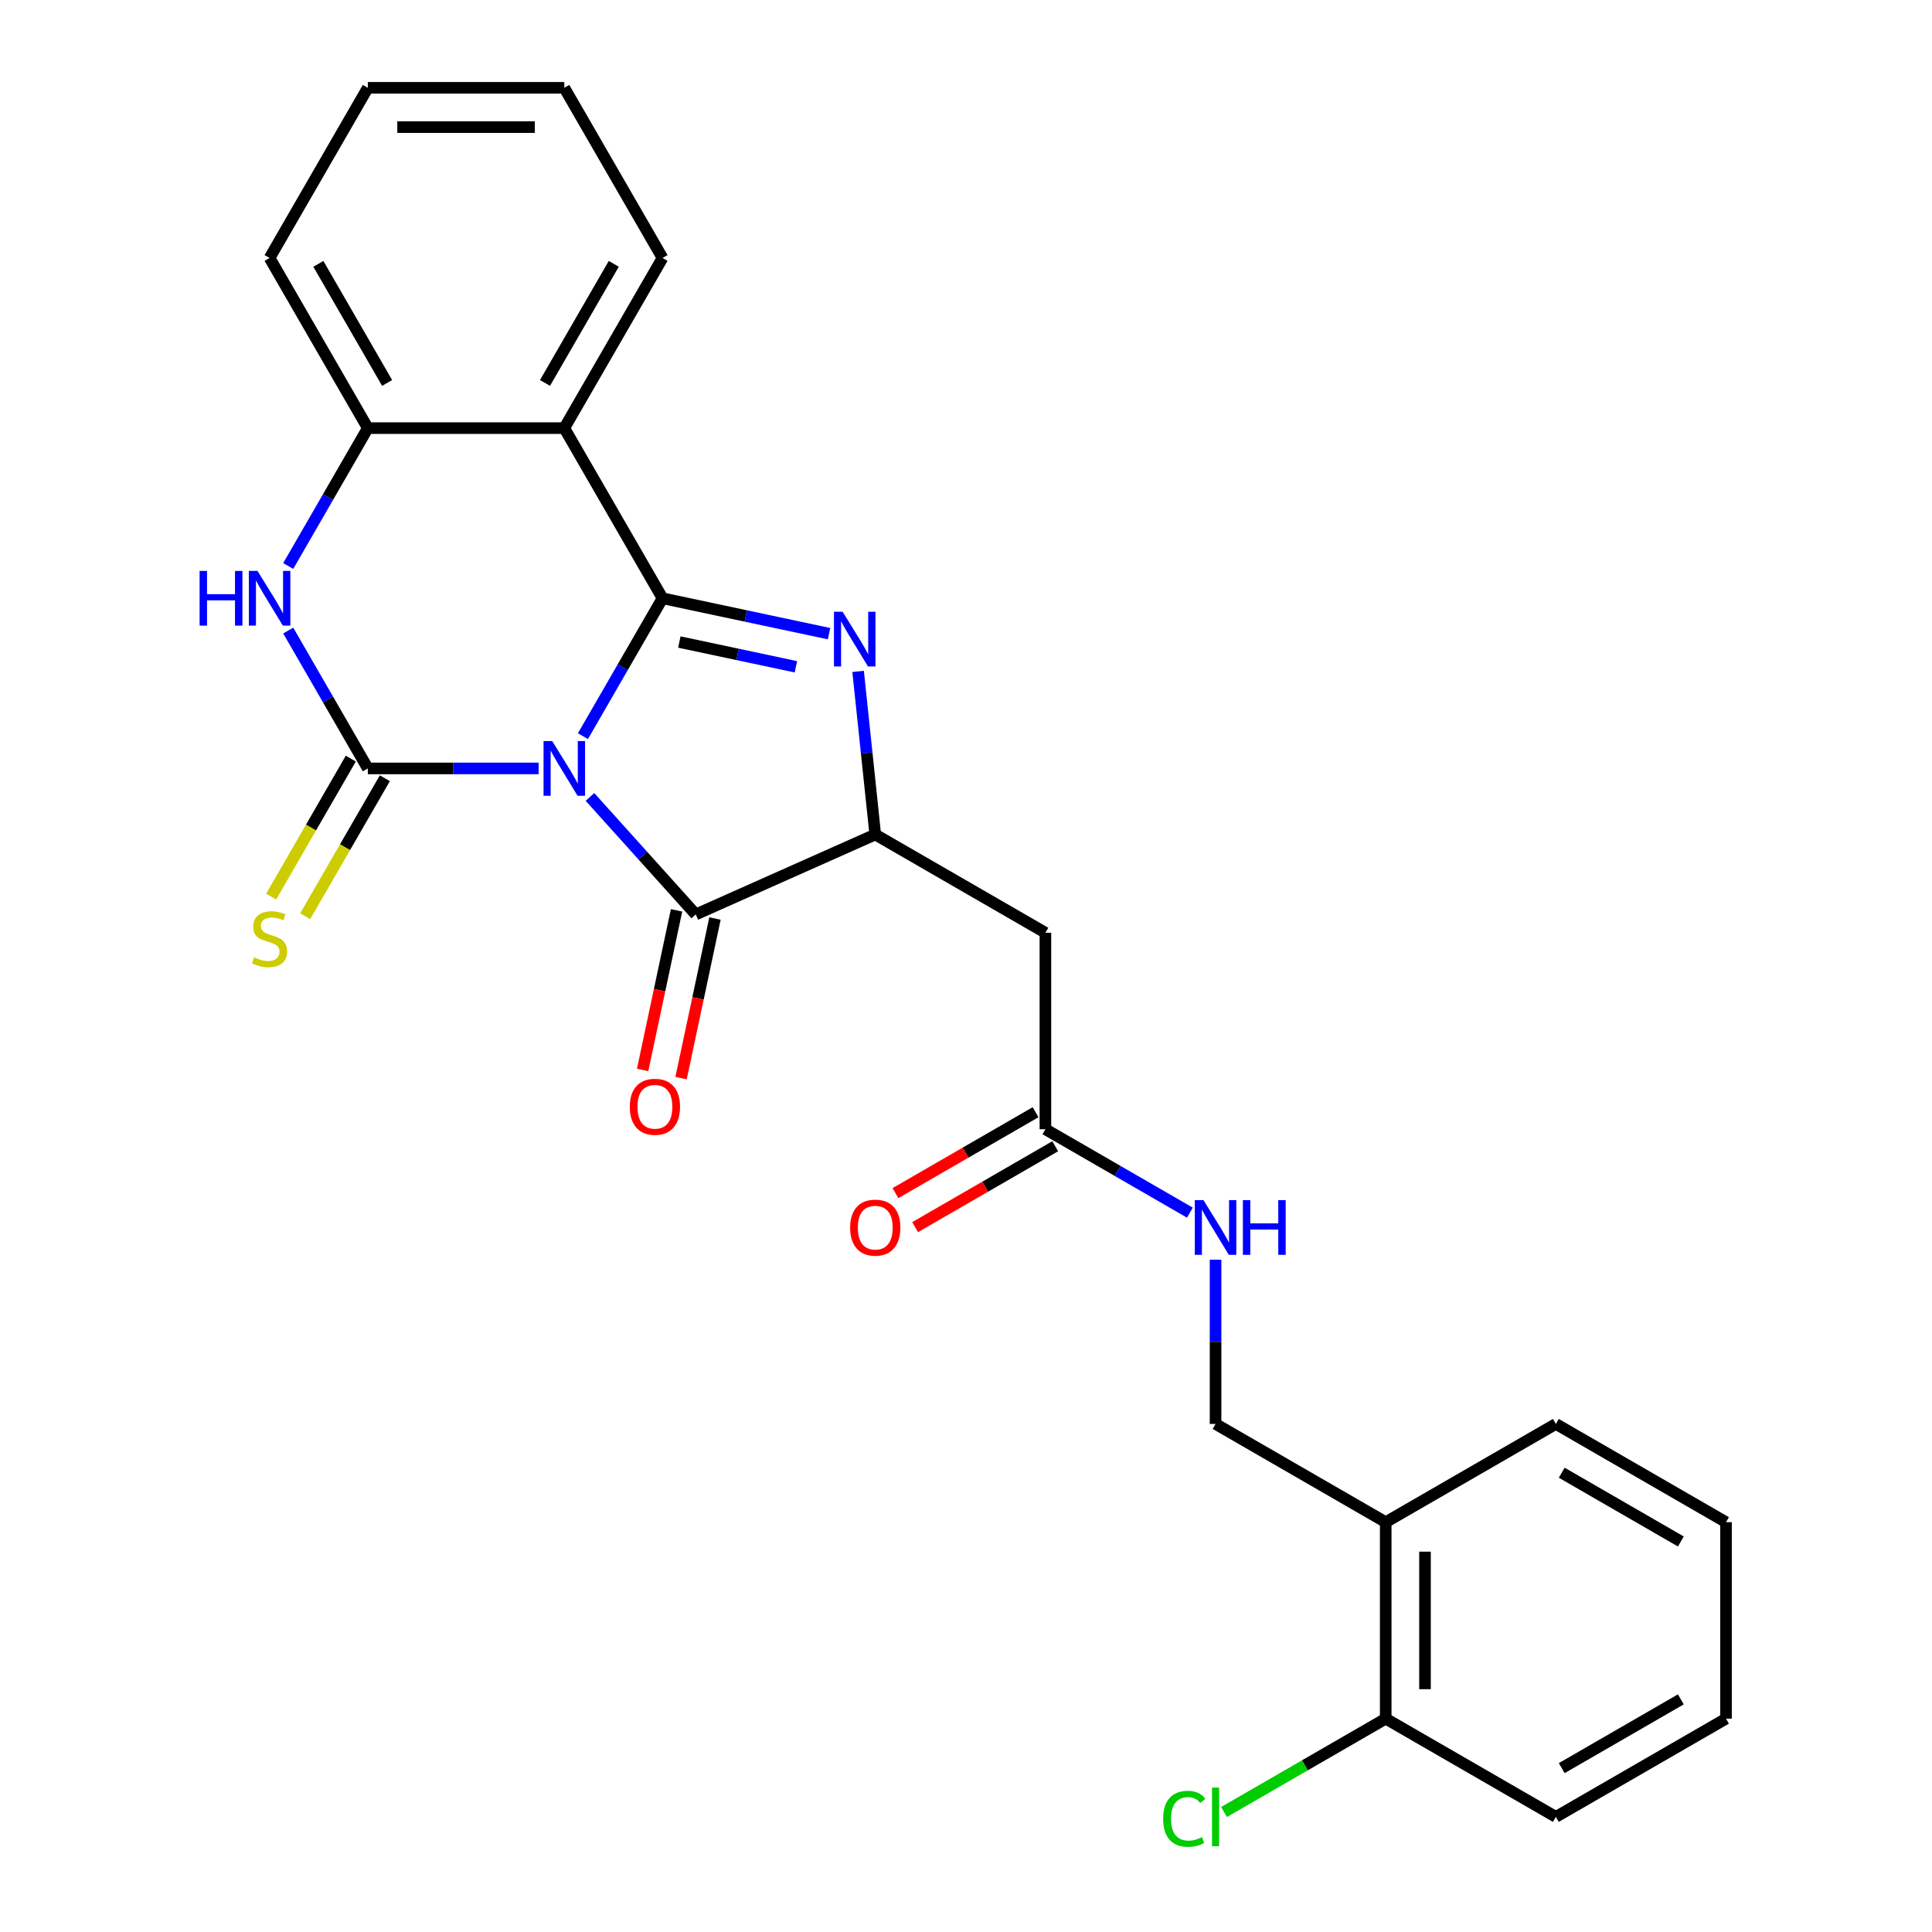 <?xml version='1.0' encoding='iso-8859-1'?>
<svg version='1.1' baseProfile='full'
              xmlns='http://www.w3.org/2000/svg'
                      xmlns:rdkit='http://www.rdkit.org/xml'
                      xmlns:xlink='http://www.w3.org/1999/xlink'
                  xml:space='preserve'
width='1000px' height='1000px' viewBox='0 0 1000 1000'>
<!-- END OF HEADER -->
<rect style='opacity:1.0;fill:#FFFFFF;stroke:none' width='1000' height='1000' x='0' y='0'> </rect>
<path class='bond-0' d='M 301.723,381.034 L 322.325,345.35' style='fill:none;fill-rule:evenodd;stroke:#0000FF;stroke-width:6px;stroke-linecap:butt;stroke-linejoin:miter;stroke-opacity:1' />
<path class='bond-0' d='M 322.325,345.35 L 342.927,309.666' style='fill:none;fill-rule:evenodd;stroke:#000000;stroke-width:6px;stroke-linecap:butt;stroke-linejoin:miter;stroke-opacity:1' />
<path class='bond-1' d='M 278.798,397.736 L 234.591,397.736' style='fill:none;fill-rule:evenodd;stroke:#0000FF;stroke-width:6px;stroke-linecap:butt;stroke-linejoin:miter;stroke-opacity:1' />
<path class='bond-1' d='M 234.591,397.736 L 190.385,397.736' style='fill:none;fill-rule:evenodd;stroke:#000000;stroke-width:6px;stroke-linecap:butt;stroke-linejoin:miter;stroke-opacity:1' />
<path class='bond-3' d='M 305.362,412.488 L 332.745,442.899' style='fill:none;fill-rule:evenodd;stroke:#0000FF;stroke-width:6px;stroke-linecap:butt;stroke-linejoin:miter;stroke-opacity:1' />
<path class='bond-3' d='M 332.745,442.899 L 360.127,473.31' style='fill:none;fill-rule:evenodd;stroke:#000000;stroke-width:6px;stroke-linecap:butt;stroke-linejoin:miter;stroke-opacity:1' />
<path class='bond-2' d='M 342.927,309.666 L 386.023,318.826' style='fill:none;fill-rule:evenodd;stroke:#000000;stroke-width:6px;stroke-linecap:butt;stroke-linejoin:miter;stroke-opacity:1' />
<path class='bond-2' d='M 386.023,318.826 L 429.118,327.986' style='fill:none;fill-rule:evenodd;stroke:#0000FF;stroke-width:6px;stroke-linecap:butt;stroke-linejoin:miter;stroke-opacity:1' />
<path class='bond-2' d='M 351.627,332.308 L 381.794,338.72' style='fill:none;fill-rule:evenodd;stroke:#000000;stroke-width:6px;stroke-linecap:butt;stroke-linejoin:miter;stroke-opacity:1' />
<path class='bond-2' d='M 381.794,338.72 L 411.96,345.132' style='fill:none;fill-rule:evenodd;stroke:#0000FF;stroke-width:6px;stroke-linecap:butt;stroke-linejoin:miter;stroke-opacity:1' />
<path class='bond-4' d='M 342.927,309.666 L 292.08,221.595' style='fill:none;fill-rule:evenodd;stroke:#000000;stroke-width:6px;stroke-linecap:butt;stroke-linejoin:miter;stroke-opacity:1' />
<path class='bond-6' d='M 190.385,397.736 L 169.783,362.052' style='fill:none;fill-rule:evenodd;stroke:#000000;stroke-width:6px;stroke-linecap:butt;stroke-linejoin:miter;stroke-opacity:1' />
<path class='bond-6' d='M 169.783,362.052 L 149.181,326.368' style='fill:none;fill-rule:evenodd;stroke:#0000FF;stroke-width:6px;stroke-linecap:butt;stroke-linejoin:miter;stroke-opacity:1' />
<path class='bond-9' d='M 181.578,392.651 L 160.964,428.355' style='fill:none;fill-rule:evenodd;stroke:#000000;stroke-width:6px;stroke-linecap:butt;stroke-linejoin:miter;stroke-opacity:1' />
<path class='bond-9' d='M 160.964,428.355 L 140.351,464.059' style='fill:none;fill-rule:evenodd;stroke:#CCCC00;stroke-width:6px;stroke-linecap:butt;stroke-linejoin:miter;stroke-opacity:1' />
<path class='bond-9' d='M 199.192,402.821 L 178.578,438.525' style='fill:none;fill-rule:evenodd;stroke:#000000;stroke-width:6px;stroke-linecap:butt;stroke-linejoin:miter;stroke-opacity:1' />
<path class='bond-9' d='M 178.578,438.525 L 157.965,474.229' style='fill:none;fill-rule:evenodd;stroke:#CCCC00;stroke-width:6px;stroke-linecap:butt;stroke-linejoin:miter;stroke-opacity:1' />
<path class='bond-26' d='M 444.155,347.512 L 448.593,389.729' style='fill:none;fill-rule:evenodd;stroke:#0000FF;stroke-width:6px;stroke-linecap:butt;stroke-linejoin:miter;stroke-opacity:1' />
<path class='bond-26' d='M 448.593,389.729 L 453.03,431.947' style='fill:none;fill-rule:evenodd;stroke:#000000;stroke-width:6px;stroke-linecap:butt;stroke-linejoin:miter;stroke-opacity:1' />
<path class='bond-5' d='M 360.127,473.31 L 453.03,431.947' style='fill:none;fill-rule:evenodd;stroke:#000000;stroke-width:6px;stroke-linecap:butt;stroke-linejoin:miter;stroke-opacity:1' />
<path class='bond-12' d='M 350.18,471.196 L 341.4,512.501' style='fill:none;fill-rule:evenodd;stroke:#000000;stroke-width:6px;stroke-linecap:butt;stroke-linejoin:miter;stroke-opacity:1' />
<path class='bond-12' d='M 341.4,512.501 L 332.62,553.806' style='fill:none;fill-rule:evenodd;stroke:#FF0000;stroke-width:6px;stroke-linecap:butt;stroke-linejoin:miter;stroke-opacity:1' />
<path class='bond-12' d='M 370.074,475.424 L 361.295,516.73' style='fill:none;fill-rule:evenodd;stroke:#000000;stroke-width:6px;stroke-linecap:butt;stroke-linejoin:miter;stroke-opacity:1' />
<path class='bond-12' d='M 361.295,516.73 L 352.515,558.035' style='fill:none;fill-rule:evenodd;stroke:#FF0000;stroke-width:6px;stroke-linecap:butt;stroke-linejoin:miter;stroke-opacity:1' />
<path class='bond-17' d='M 292.08,221.595 L 342.927,133.525' style='fill:none;fill-rule:evenodd;stroke:#000000;stroke-width:6px;stroke-linecap:butt;stroke-linejoin:miter;stroke-opacity:1' />
<path class='bond-17' d='M 282.093,198.215 L 317.686,136.566' style='fill:none;fill-rule:evenodd;stroke:#000000;stroke-width:6px;stroke-linecap:butt;stroke-linejoin:miter;stroke-opacity:1' />
<path class='bond-27' d='M 292.08,221.595 L 190.385,221.595' style='fill:none;fill-rule:evenodd;stroke:#000000;stroke-width:6px;stroke-linecap:butt;stroke-linejoin:miter;stroke-opacity:1' />
<path class='bond-8' d='M 453.03,431.947 L 541.1,482.794' style='fill:none;fill-rule:evenodd;stroke:#000000;stroke-width:6px;stroke-linecap:butt;stroke-linejoin:miter;stroke-opacity:1' />
<path class='bond-7' d='M 149.181,292.963 L 169.783,257.279' style='fill:none;fill-rule:evenodd;stroke:#0000FF;stroke-width:6px;stroke-linecap:butt;stroke-linejoin:miter;stroke-opacity:1' />
<path class='bond-7' d='M 169.783,257.279 L 190.385,221.595' style='fill:none;fill-rule:evenodd;stroke:#000000;stroke-width:6px;stroke-linecap:butt;stroke-linejoin:miter;stroke-opacity:1' />
<path class='bond-19' d='M 190.385,221.595 L 139.538,133.525' style='fill:none;fill-rule:evenodd;stroke:#000000;stroke-width:6px;stroke-linecap:butt;stroke-linejoin:miter;stroke-opacity:1' />
<path class='bond-19' d='M 200.372,198.215 L 164.779,136.566' style='fill:none;fill-rule:evenodd;stroke:#000000;stroke-width:6px;stroke-linecap:butt;stroke-linejoin:miter;stroke-opacity:1' />
<path class='bond-10' d='M 541.1,482.794 L 541.1,584.489' style='fill:none;fill-rule:evenodd;stroke:#000000;stroke-width:6px;stroke-linecap:butt;stroke-linejoin:miter;stroke-opacity:1' />
<path class='bond-13' d='M 541.1,584.489 L 578.494,606.079' style='fill:none;fill-rule:evenodd;stroke:#000000;stroke-width:6px;stroke-linecap:butt;stroke-linejoin:miter;stroke-opacity:1' />
<path class='bond-13' d='M 578.494,606.079 L 615.888,627.668' style='fill:none;fill-rule:evenodd;stroke:#0000FF;stroke-width:6px;stroke-linecap:butt;stroke-linejoin:miter;stroke-opacity:1' />
<path class='bond-16' d='M 536.016,575.682 L 499.752,596.619' style='fill:none;fill-rule:evenodd;stroke:#000000;stroke-width:6px;stroke-linecap:butt;stroke-linejoin:miter;stroke-opacity:1' />
<path class='bond-16' d='M 499.752,596.619 L 463.488,617.556' style='fill:none;fill-rule:evenodd;stroke:#FF0000;stroke-width:6px;stroke-linecap:butt;stroke-linejoin:miter;stroke-opacity:1' />
<path class='bond-16' d='M 546.185,593.296 L 509.921,614.233' style='fill:none;fill-rule:evenodd;stroke:#000000;stroke-width:6px;stroke-linecap:butt;stroke-linejoin:miter;stroke-opacity:1' />
<path class='bond-16' d='M 509.921,614.233 L 473.657,635.17' style='fill:none;fill-rule:evenodd;stroke:#FF0000;stroke-width:6px;stroke-linecap:butt;stroke-linejoin:miter;stroke-opacity:1' />
<path class='bond-11' d='M 717.241,787.879 L 629.171,737.032' style='fill:none;fill-rule:evenodd;stroke:#000000;stroke-width:6px;stroke-linecap:butt;stroke-linejoin:miter;stroke-opacity:1' />
<path class='bond-15' d='M 717.241,787.879 L 717.241,889.574' style='fill:none;fill-rule:evenodd;stroke:#000000;stroke-width:6px;stroke-linecap:butt;stroke-linejoin:miter;stroke-opacity:1' />
<path class='bond-15' d='M 737.58,803.133 L 737.58,874.32' style='fill:none;fill-rule:evenodd;stroke:#000000;stroke-width:6px;stroke-linecap:butt;stroke-linejoin:miter;stroke-opacity:1' />
<path class='bond-20' d='M 717.241,787.879 L 805.311,737.032' style='fill:none;fill-rule:evenodd;stroke:#000000;stroke-width:6px;stroke-linecap:butt;stroke-linejoin:miter;stroke-opacity:1' />
<path class='bond-14' d='M 629.171,652.039 L 629.171,694.535' style='fill:none;fill-rule:evenodd;stroke:#0000FF;stroke-width:6px;stroke-linecap:butt;stroke-linejoin:miter;stroke-opacity:1' />
<path class='bond-14' d='M 629.171,694.535 L 629.171,737.032' style='fill:none;fill-rule:evenodd;stroke:#000000;stroke-width:6px;stroke-linecap:butt;stroke-linejoin:miter;stroke-opacity:1' />
<path class='bond-18' d='M 717.241,889.574 L 675.397,913.733' style='fill:none;fill-rule:evenodd;stroke:#000000;stroke-width:6px;stroke-linecap:butt;stroke-linejoin:miter;stroke-opacity:1' />
<path class='bond-18' d='M 675.397,913.733 L 633.553,937.891' style='fill:none;fill-rule:evenodd;stroke:#00CC00;stroke-width:6px;stroke-linecap:butt;stroke-linejoin:miter;stroke-opacity:1' />
<path class='bond-21' d='M 717.241,889.574 L 805.311,940.422' style='fill:none;fill-rule:evenodd;stroke:#000000;stroke-width:6px;stroke-linecap:butt;stroke-linejoin:miter;stroke-opacity:1' />
<path class='bond-22' d='M 342.927,133.525 L 292.08,45.455' style='fill:none;fill-rule:evenodd;stroke:#000000;stroke-width:6px;stroke-linecap:butt;stroke-linejoin:miter;stroke-opacity:1' />
<path class='bond-23' d='M 139.538,133.525 L 190.385,45.455' style='fill:none;fill-rule:evenodd;stroke:#000000;stroke-width:6px;stroke-linecap:butt;stroke-linejoin:miter;stroke-opacity:1' />
<path class='bond-24' d='M 805.311,737.032 L 893.382,787.879' style='fill:none;fill-rule:evenodd;stroke:#000000;stroke-width:6px;stroke-linecap:butt;stroke-linejoin:miter;stroke-opacity:1' />
<path class='bond-24' d='M 808.353,762.273 L 870.002,797.866' style='fill:none;fill-rule:evenodd;stroke:#000000;stroke-width:6px;stroke-linecap:butt;stroke-linejoin:miter;stroke-opacity:1' />
<path class='bond-29' d='M 805.311,940.422 L 893.382,889.574' style='fill:none;fill-rule:evenodd;stroke:#000000;stroke-width:6px;stroke-linecap:butt;stroke-linejoin:miter;stroke-opacity:1' />
<path class='bond-29' d='M 808.353,915.18 L 870.002,879.587' style='fill:none;fill-rule:evenodd;stroke:#000000;stroke-width:6px;stroke-linecap:butt;stroke-linejoin:miter;stroke-opacity:1' />
<path class='bond-28' d='M 292.08,45.455 L 190.385,45.455' style='fill:none;fill-rule:evenodd;stroke:#000000;stroke-width:6px;stroke-linecap:butt;stroke-linejoin:miter;stroke-opacity:1' />
<path class='bond-28' d='M 276.826,65.793 L 205.639,65.793' style='fill:none;fill-rule:evenodd;stroke:#000000;stroke-width:6px;stroke-linecap:butt;stroke-linejoin:miter;stroke-opacity:1' />
<path class='bond-25' d='M 893.382,787.879 L 893.382,889.574' style='fill:none;fill-rule:evenodd;stroke:#000000;stroke-width:6px;stroke-linecap:butt;stroke-linejoin:miter;stroke-opacity:1' />
<path  class='atom-0' d='M 285.82 383.576
L 295.1 398.576
Q 296.02 400.056, 297.5 402.736
Q 298.98 405.416, 299.06 405.576
L 299.06 383.576
L 302.82 383.576
L 302.82 411.896
L 298.94 411.896
L 288.98 395.496
Q 287.82 393.576, 286.58 391.376
Q 285.38 389.176, 285.02 388.496
L 285.02 411.896
L 281.34 411.896
L 281.34 383.576
L 285.82 383.576
' fill='#0000FF'/>
<path  class='atom-3' d='M 436.14 316.649
L 445.42 331.649
Q 446.34 333.129, 447.82 335.809
Q 449.3 338.489, 449.38 338.649
L 449.38 316.649
L 453.14 316.649
L 453.14 344.969
L 449.26 344.969
L 439.3 328.569
Q 438.14 326.649, 436.9 324.449
Q 435.7 322.249, 435.34 321.569
L 435.34 344.969
L 431.66 344.969
L 431.66 316.649
L 436.14 316.649
' fill='#0000FF'/>
<path  class='atom-7' d='M 103.318 295.506
L 107.158 295.506
L 107.158 307.546
L 121.638 307.546
L 121.638 295.506
L 125.478 295.506
L 125.478 323.826
L 121.638 323.826
L 121.638 310.746
L 107.158 310.746
L 107.158 323.826
L 103.318 323.826
L 103.318 295.506
' fill='#0000FF'/>
<path  class='atom-7' d='M 133.278 295.506
L 142.558 310.506
Q 143.478 311.986, 144.958 314.666
Q 146.438 317.346, 146.518 317.506
L 146.518 295.506
L 150.278 295.506
L 150.278 323.826
L 146.398 323.826
L 136.438 307.426
Q 135.278 305.506, 134.038 303.306
Q 132.838 301.106, 132.478 300.426
L 132.478 323.826
L 128.798 323.826
L 128.798 295.506
L 133.278 295.506
' fill='#0000FF'/>
<path  class='atom-10' d='M 131.538 495.526
Q 131.858 495.646, 133.178 496.206
Q 134.498 496.766, 135.938 497.126
Q 137.418 497.446, 138.858 497.446
Q 141.538 497.446, 143.098 496.166
Q 144.658 494.846, 144.658 492.566
Q 144.658 491.006, 143.858 490.046
Q 143.098 489.086, 141.898 488.566
Q 140.698 488.046, 138.698 487.446
Q 136.178 486.686, 134.658 485.966
Q 133.178 485.246, 132.098 483.726
Q 131.058 482.206, 131.058 479.646
Q 131.058 476.086, 133.458 473.886
Q 135.898 471.686, 140.698 471.686
Q 143.978 471.686, 147.698 473.246
L 146.778 476.326
Q 143.378 474.926, 140.818 474.926
Q 138.058 474.926, 136.538 476.086
Q 135.018 477.206, 135.058 479.166
Q 135.058 480.686, 135.818 481.606
Q 136.618 482.526, 137.738 483.046
Q 138.898 483.566, 140.818 484.166
Q 143.378 484.966, 144.898 485.766
Q 146.418 486.566, 147.498 488.206
Q 148.618 489.806, 148.618 492.566
Q 148.618 496.486, 145.978 498.606
Q 143.378 500.686, 139.018 500.686
Q 136.498 500.686, 134.578 500.126
Q 132.698 499.606, 130.458 498.686
L 131.538 495.526
' fill='#CCCC00'/>
<path  class='atom-13' d='M 325.984 572.863
Q 325.984 566.063, 329.344 562.263
Q 332.704 558.463, 338.984 558.463
Q 345.264 558.463, 348.624 562.263
Q 351.984 566.063, 351.984 572.863
Q 351.984 579.743, 348.584 583.663
Q 345.184 587.543, 338.984 587.543
Q 332.744 587.543, 329.344 583.663
Q 325.984 579.783, 325.984 572.863
M 338.984 584.343
Q 343.304 584.343, 345.624 581.463
Q 347.984 578.543, 347.984 572.863
Q 347.984 567.303, 345.624 564.503
Q 343.304 561.663, 338.984 561.663
Q 334.664 561.663, 332.304 564.463
Q 329.984 567.263, 329.984 572.863
Q 329.984 578.583, 332.304 581.463
Q 334.664 584.343, 338.984 584.343
' fill='#FF0000'/>
<path  class='atom-14' d='M 622.911 621.177
L 632.191 636.177
Q 633.111 637.657, 634.591 640.337
Q 636.071 643.017, 636.151 643.177
L 636.151 621.177
L 639.911 621.177
L 639.911 649.497
L 636.031 649.497
L 626.071 633.097
Q 624.911 631.177, 623.671 628.977
Q 622.471 626.777, 622.111 626.097
L 622.111 649.497
L 618.431 649.497
L 618.431 621.177
L 622.911 621.177
' fill='#0000FF'/>
<path  class='atom-14' d='M 643.311 621.177
L 647.151 621.177
L 647.151 633.217
L 661.631 633.217
L 661.631 621.177
L 665.471 621.177
L 665.471 649.497
L 661.631 649.497
L 661.631 636.417
L 647.151 636.417
L 647.151 649.497
L 643.311 649.497
L 643.311 621.177
' fill='#0000FF'/>
<path  class='atom-17' d='M 440.03 635.417
Q 440.03 628.617, 443.39 624.817
Q 446.75 621.017, 453.03 621.017
Q 459.31 621.017, 462.67 624.817
Q 466.03 628.617, 466.03 635.417
Q 466.03 642.297, 462.63 646.217
Q 459.23 650.097, 453.03 650.097
Q 446.79 650.097, 443.39 646.217
Q 440.03 642.337, 440.03 635.417
M 453.03 646.897
Q 457.35 646.897, 459.67 644.017
Q 462.03 641.097, 462.03 635.417
Q 462.03 629.857, 459.67 627.057
Q 457.35 624.217, 453.03 624.217
Q 448.71 624.217, 446.35 627.017
Q 444.03 629.817, 444.03 635.417
Q 444.03 641.137, 446.35 644.017
Q 448.71 646.897, 453.03 646.897
' fill='#FF0000'/>
<path  class='atom-19' d='M 602.051 941.402
Q 602.051 934.362, 605.331 930.682
Q 608.651 926.962, 614.931 926.962
Q 620.771 926.962, 623.891 931.082
L 621.251 933.242
Q 618.971 930.242, 614.931 930.242
Q 610.651 930.242, 608.371 933.122
Q 606.131 935.962, 606.131 941.402
Q 606.131 947.002, 608.451 949.882
Q 610.811 952.762, 615.371 952.762
Q 618.491 952.762, 622.131 950.882
L 623.251 953.882
Q 621.771 954.842, 619.531 955.402
Q 617.291 955.962, 614.811 955.962
Q 608.651 955.962, 605.331 952.202
Q 602.051 948.442, 602.051 941.402
' fill='#00CC00'/>
<path  class='atom-19' d='M 627.331 925.242
L 631.011 925.242
L 631.011 955.602
L 627.331 955.602
L 627.331 925.242
' fill='#00CC00'/>
</svg>
